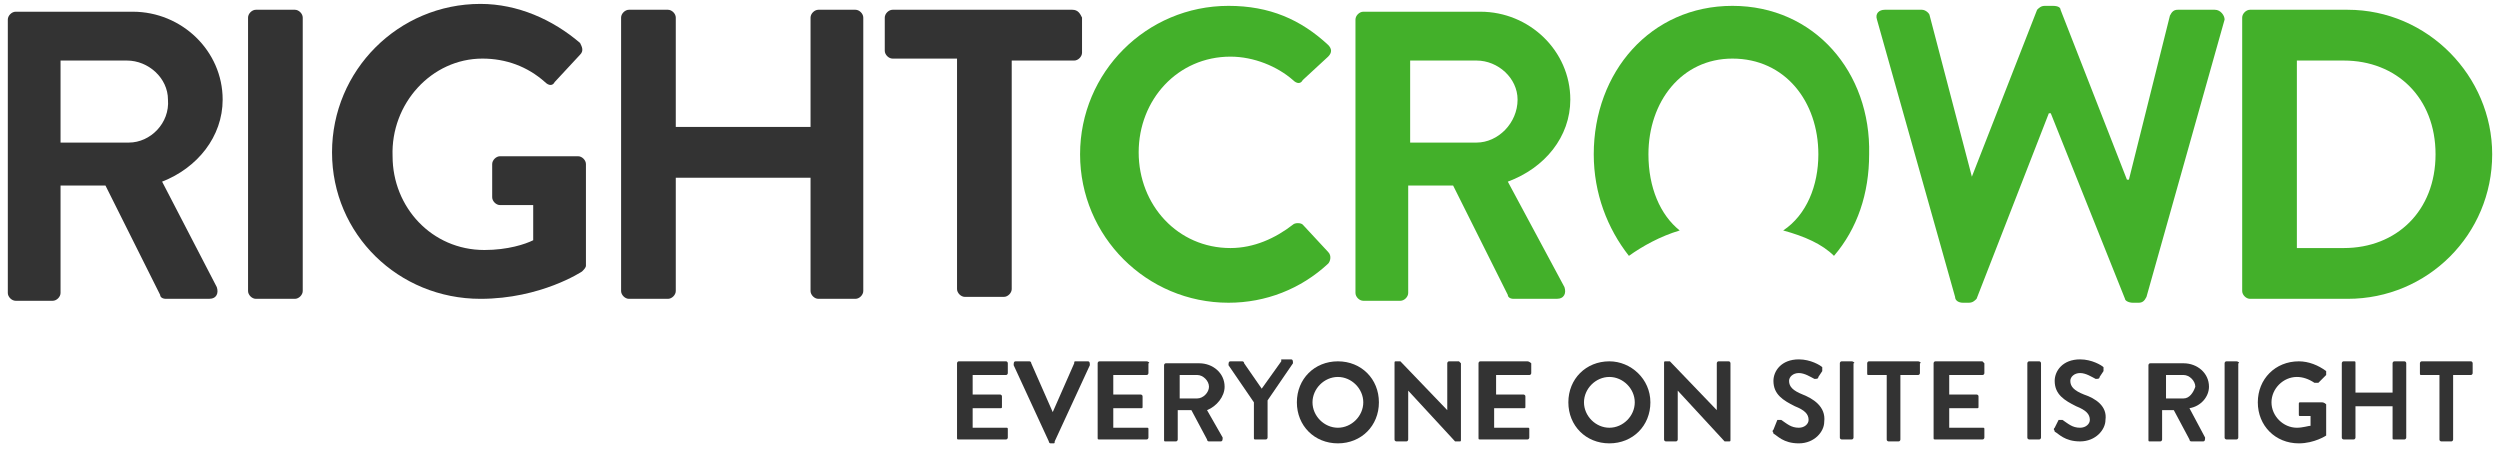 <?xml version="1.0" encoding="UTF-8"?>
<!-- Generator: Adobe Illustrator 28.2.0, SVG Export Plug-In . SVG Version: 6.00 Build 0)  -->
<svg xmlns="http://www.w3.org/2000/svg" xmlns:xlink="http://www.w3.org/1999/xlink" version="1.1" id="Layer_1" x="0px" y="0px" viewBox="0 0 128 23" style="enable-background:new 0 0 128 23;" xml:space="preserve">
<style type="text/css">
	.st0{fill:#333333;}
	.st1{fill:#43B02A;}
</style>
<g>
	<g>
		<path class="st0" d="M11.4,5.1c0-2.5-2.1-4.5-4.6-4.5h-6c-0.2,0-0.4,0.2-0.4,0.4v14c0,0.2,0.2,0.4,0.4,0.4h1.9    c0.2,0,0.4-0.2,0.4-0.4V9.5h2.3l2.8,5.6c0,0.1,0.1,0.2,0.3,0.2h2.2c0.4,0,0.5-0.3,0.4-0.6L8.3,9.3C10.1,8.6,11.4,7,11.4,5.1z     M6.6,7.3H3.1V3.1h3.4c1.1,0,2.1,0.9,2.1,2C8.7,6.3,7.7,7.3,6.6,7.3z"></path>
		<path class="st0" d="M15.1,0.5h-2c-0.2,0-0.4,0.2-0.4,0.4v14c0,0.2,0.2,0.4,0.4,0.4h2c0.2,0,0.4-0.2,0.4-0.4v-14    C15.5,0.7,15.3,0.5,15.1,0.5z"></path>
		<path class="st0" d="M29.6,8h-4c-0.2,0-0.4,0.2-0.4,0.4v1.7c0,0.2,0.2,0.4,0.4,0.4h1.7v1.8c-0.4,0.2-1.3,0.5-2.5,0.5    c-2.7,0-4.7-2.2-4.7-4.8C20,5.3,22.1,3,24.7,3c1.2,0,2.3,0.4,3.2,1.2c0.2,0.2,0.4,0.2,0.5,0l1.3-1.4c0.2-0.2,0.1-0.4,0-0.6    c-1.4-1.2-3.2-2-5.1-2c-4.2,0-7.6,3.4-7.6,7.6c0,4.2,3.4,7.5,7.6,7.5c3.1,0,5.2-1.4,5.2-1.4c0.1-0.1,0.2-0.2,0.2-0.3V8.4    C30,8.2,29.8,8,29.6,8z"></path>
		<path class="st0" d="M43.8,0.5h-1.9c-0.2,0-0.4,0.2-0.4,0.4v5.6h-6.9V0.9c0-0.2-0.2-0.4-0.4-0.4h-2c-0.2,0-0.4,0.2-0.4,0.4v14    c0,0.2,0.2,0.4,0.4,0.4h2c0.2,0,0.4-0.2,0.4-0.4V9.1h6.9v5.8c0,0.2,0.2,0.4,0.4,0.4h1.9c0.2,0,0.4-0.2,0.4-0.4v-14    C44.2,0.7,44,0.5,43.8,0.5z"></path>
		<path class="st0" d="M54.9,0.5h-9.2c-0.2,0-0.4,0.2-0.4,0.4v1.7c0,0.2,0.2,0.4,0.4,0.4H49v11.8c0,0.2,0.2,0.4,0.4,0.4h2    c0.2,0,0.4-0.2,0.4-0.4V3.1h3.2c0.2,0,0.4-0.2,0.4-0.4V0.9C55.3,0.7,55.2,0.5,54.9,0.5z"></path>
	</g>
	<g>
		<path class="st1" d="M66.7,11.5c-0.1-0.1-0.4-0.1-0.5,0c-0.9,0.7-2,1.2-3.2,1.2c-2.7,0-4.7-2.2-4.7-4.9c0-2.7,2-4.9,4.7-4.9    c1.2,0,2.4,0.5,3.2,1.2c0.2,0.2,0.4,0.2,0.5,0L68,2.9c0.2-0.2,0.2-0.4,0-0.6c-1.4-1.3-3-2-5.1-2c-4.2,0-7.6,3.4-7.6,7.6    c0,4.2,3.4,7.6,7.6,7.6c1.9,0,3.7-0.7,5.1-2c0.1-0.1,0.2-0.4,0-0.6L66.7,11.5z"></path>
		<path class="st1" d="M80.4,5.1c0-2.5-2.1-4.5-4.6-4.5h-6c-0.2,0-0.4,0.2-0.4,0.4v14c0,0.2,0.2,0.4,0.4,0.4h1.9    c0.2,0,0.4-0.2,0.4-0.4V9.5h2.3l2.8,5.6c0,0.1,0.1,0.2,0.3,0.2h2.2c0.4,0,0.5-0.3,0.4-0.6l-2.9-5.4C79.1,8.6,80.4,7,80.4,5.1z     M75.6,7.3h-3.4V3.1h3.4c1.1,0,2.1,0.9,2.1,2C77.7,6.3,76.7,7.3,75.6,7.3z"></path>
		<path class="st1" d="M113.4,0.5h-1.9c-0.2,0-0.3,0.1-0.4,0.3L109,9.2h-0.1l-3.4-8.7c0-0.1-0.1-0.2-0.4-0.2h-0.4    c-0.2,0-0.3,0.1-0.4,0.2l-3.4,8.7H101l-2.2-8.4c0-0.1-0.2-0.3-0.4-0.3h-1.9c-0.3,0-0.5,0.2-0.4,0.5l4,14.2c0,0.2,0.2,0.3,0.4,0.3    h0.3c0.2,0,0.3-0.1,0.4-0.2l3.7-9.5h0.1l3.8,9.5c0,0.1,0.2,0.2,0.4,0.2h0.3c0.2,0,0.3-0.1,0.4-0.3l4-14.2    C113.9,0.8,113.7,0.5,113.4,0.5z"></path>
		<path class="st1" d="M120.2,0.5h-5c-0.2,0-0.4,0.2-0.4,0.4v14c0,0.2,0.2,0.4,0.4,0.4h5c4.1,0,7.4-3.3,7.4-7.4    C127.6,3.9,124.3,0.5,120.2,0.5z M120,12.7h-2.4V3.1h2.4c2.7,0,4.7,1.9,4.7,4.8C124.7,10.8,122.7,12.7,120,12.7z"></path>
		<path class="st1" d="M88.7,0.3c-4.2,0-7.1,3.4-7.1,7.6c0,2,0.7,3.8,1.8,5.2c0.7-0.5,1.6-1,2.6-1.3C85,11,84.4,9.6,84.4,7.9    c0-2.7,1.7-4.9,4.3-4.9c2.7,0,4.4,2.2,4.4,4.9c0,1.6-0.6,3.1-1.8,3.9c1.1,0.3,2,0.7,2.6,1.3c1.2-1.4,1.8-3.2,1.8-5.2    C95.8,3.7,92.9,0.3,88.7,0.3z"></path>
	</g>
	<g>
		<path class="st0" d="M51.5,18.5h-2.4c-0.1,0-0.1,0.1-0.1,0.1v3.8c0,0.1,0,0.1,0.1,0.1h2.4c0.1,0,0.1-0.1,0.1-0.1V22    c0-0.1,0-0.1-0.1-0.1h-1.7v-1h1.4c0.1,0,0.1,0,0.1-0.1v-0.5c0-0.1-0.1-0.1-0.1-0.1h-1.4v-1h1.7c0.1,0,0.1-0.1,0.1-0.1v-0.5    C51.6,18.6,51.6,18.5,51.5,18.5z"></path>
		<path class="st0" d="M55.7,18.5h-0.6c-0.1,0-0.1,0-0.1,0.1l-1.1,2.5h0l-1.1-2.5c0,0,0-0.1-0.1-0.1H52c-0.1,0-0.1,0.1-0.1,0.2    l1.8,3.9c0,0,0,0.1,0.1,0.1h0.1c0.1,0,0.1,0,0.1-0.1l1.8-3.9C55.8,18.6,55.8,18.5,55.7,18.5z"></path>
		<path class="st0" d="M58.7,18.5h-2.4c-0.1,0-0.1,0.1-0.1,0.1v3.8c0,0.1,0,0.1,0.1,0.1h2.4c0.1,0,0.1-0.1,0.1-0.1V22    c0-0.1,0-0.1-0.1-0.1H57v-1h1.4c0.1,0,0.1,0,0.1-0.1v-0.5c0-0.1-0.1-0.1-0.1-0.1H57v-1h1.7c0.1,0,0.1-0.1,0.1-0.1v-0.5    C58.9,18.6,58.8,18.5,58.7,18.5z"></path>
		<path class="st0" d="M62.7,19.8c0-0.7-0.6-1.2-1.3-1.2h-1.7c-0.1,0-0.1,0.1-0.1,0.1v3.8c0,0.1,0,0.1,0.1,0.1h0.5    c0.1,0,0.1-0.1,0.1-0.1V21H61l0.8,1.5c0,0,0,0.1,0.1,0.1h0.6c0.1,0,0.1-0.1,0.1-0.2L61.8,21C62.3,20.8,62.7,20.3,62.7,19.8z     M61.3,20.4h-0.9v-1.2h0.9c0.3,0,0.6,0.3,0.6,0.6C61.9,20.1,61.6,20.4,61.3,20.4z"></path>
		<path class="st0" d="M65.6,18.5C65.6,18.5,65.6,18.6,65.6,18.5l-1,1.4l-0.9-1.3c0,0,0-0.1-0.1-0.1H63c-0.1,0-0.1,0.1-0.1,0.2    l1.3,1.9v1.8c0,0.1,0,0.1,0.1,0.1h0.5c0.1,0,0.1-0.1,0.1-0.1v-1.9l1.3-1.9c0-0.1,0-0.2-0.1-0.2H65.6z"></path>
		<path class="st0" d="M68.5,18.5c-1.2,0-2.1,0.9-2.1,2.1c0,1.2,0.9,2.1,2.1,2.1c1.2,0,2.1-0.9,2.1-2.1    C70.6,19.4,69.7,18.5,68.5,18.5z M68.5,21.9c-0.7,0-1.3-0.6-1.3-1.3c0-0.7,0.6-1.3,1.3-1.3s1.3,0.6,1.3,1.3    C69.8,21.3,69.2,21.9,68.5,21.9z"></path>
		<path class="st0" d="M74.7,18.5h-0.5c-0.1,0-0.1,0.1-0.1,0.1v2.4h0l-2.4-2.5c0,0-0.1,0-0.1,0h-0.1c-0.1,0-0.1,0-0.1,0.1v3.9    c0,0.1,0.1,0.1,0.1,0.1H72c0.1,0,0.1-0.1,0.1-0.1V20h0l2.4,2.6c0,0,0.1,0,0.1,0h0.1c0.1,0,0.1,0,0.1-0.1v-3.9    C74.8,18.6,74.7,18.5,74.7,18.5z"></path>
		<path class="st0" d="M78.2,18.5h-2.4c-0.1,0-0.1,0.1-0.1,0.1v3.8c0,0.1,0,0.1,0.1,0.1h2.4c0.1,0,0.1-0.1,0.1-0.1V22    c0-0.1,0-0.1-0.1-0.1h-1.7v-1H78c0.1,0,0.1,0,0.1-0.1v-0.5c0-0.1-0.1-0.1-0.1-0.1h-1.4v-1h1.7c0.1,0,0.1-0.1,0.1-0.1v-0.5    C78.4,18.6,78.3,18.5,78.2,18.5z"></path>
		<path class="st0" d="M82.4,18.5c-1.2,0-2.1,0.9-2.1,2.1c0,1.2,0.9,2.1,2.1,2.1c1.2,0,2.1-0.9,2.1-2.1    C84.5,19.4,83.5,18.5,82.4,18.5z M82.4,21.9c-0.7,0-1.3-0.6-1.3-1.3c0-0.7,0.6-1.3,1.3-1.3c0.7,0,1.3,0.6,1.3,1.3    C83.7,21.3,83.1,21.9,82.4,21.9z"></path>
		<path class="st0" d="M88.5,18.5H88c-0.1,0-0.1,0.1-0.1,0.1v2.4h0l-2.4-2.5c0,0-0.1,0-0.1,0h-0.1c-0.1,0-0.1,0-0.1,0.1v3.9    c0,0.1,0.1,0.1,0.1,0.1h0.5c0.1,0,0.1-0.1,0.1-0.1V20h0l2.4,2.6c0,0,0.1,0,0.1,0h0.1c0.1,0,0.1,0,0.1-0.1v-3.9    C88.6,18.6,88.6,18.5,88.5,18.5z"></path>
		<path class="st0" d="M92.3,20.2c-0.5-0.2-0.7-0.4-0.7-0.7c0-0.2,0.2-0.4,0.5-0.4c0.3,0,0.6,0.2,0.8,0.3c0.1,0,0.2,0,0.2-0.1    l0.2-0.3c0-0.1,0-0.2,0-0.2c-0.1-0.1-0.6-0.4-1.2-0.4c-0.9,0-1.3,0.6-1.3,1.1c0,0.7,0.5,1,1.1,1.3c0.5,0.2,0.7,0.4,0.7,0.7    c0,0.2-0.2,0.4-0.5,0.4c-0.4,0-0.6-0.2-0.9-0.4c-0.1,0-0.2,0-0.2,0L90.8,22c-0.1,0.1,0,0.1,0,0.2c0.2,0.1,0.5,0.5,1.3,0.5    c0.8,0,1.3-0.6,1.3-1.1C93.5,20.8,92.8,20.4,92.3,20.2z"></path>
		<path class="st0" d="M94.8,18.5h-0.5c-0.1,0-0.1,0.1-0.1,0.1v3.8c0,0.1,0.1,0.1,0.1,0.1h0.5c0.1,0,0.1-0.1,0.1-0.1v-3.8    C95,18.6,94.9,18.5,94.8,18.5z"></path>
		<path class="st0" d="M98.2,18.5h-2.5c-0.1,0-0.1,0.1-0.1,0.1v0.5c0,0.1,0,0.1,0.1,0.1h0.9v3.3c0,0.1,0.1,0.1,0.1,0.1h0.5    c0.1,0,0.1-0.1,0.1-0.1v-3.3h0.9c0.1,0,0.1-0.1,0.1-0.1v-0.5C98.4,18.6,98.3,18.5,98.2,18.5z"></path>
		<path class="st0" d="M101.5,18.5h-2.4c-0.1,0-0.1,0.1-0.1,0.1v3.8c0,0.1,0,0.1,0.1,0.1h2.4c0.1,0,0.1-0.1,0.1-0.1V22    c0-0.1,0-0.1-0.1-0.1h-1.7v-1h1.4c0.1,0,0.1,0,0.1-0.1v-0.5c0-0.1-0.1-0.1-0.1-0.1h-1.4v-1h1.7c0.1,0,0.1-0.1,0.1-0.1v-0.5    C101.6,18.6,101.5,18.5,101.5,18.5z"></path>
		<path class="st0" d="M104.4,18.5h-0.5c-0.1,0-0.1,0.1-0.1,0.1v3.8c0,0.1,0.1,0.1,0.1,0.1h0.5c0.1,0,0.1-0.1,0.1-0.1v-3.8    C104.5,18.6,104.5,18.5,104.4,18.5z"></path>
		<path class="st0" d="M106.7,20.2c-0.5-0.2-0.7-0.4-0.7-0.7c0-0.2,0.2-0.4,0.5-0.4c0.3,0,0.6,0.2,0.8,0.3c0.1,0,0.2,0,0.2-0.1    l0.2-0.3c0-0.1,0-0.2,0-0.2c-0.1-0.1-0.6-0.4-1.2-0.4c-0.9,0-1.3,0.6-1.3,1.1c0,0.7,0.5,1,1.1,1.3c0.5,0.2,0.7,0.4,0.7,0.7    c0,0.2-0.2,0.4-0.5,0.4c-0.4,0-0.6-0.2-0.9-0.4c-0.1,0-0.2,0-0.2,0l-0.2,0.4c-0.1,0.1,0,0.1,0,0.2c0.2,0.1,0.5,0.5,1.3,0.5    c0.8,0,1.3-0.6,1.3-1.1C107.9,20.8,107.3,20.4,106.7,20.2z"></path>
		<path class="st0" d="M113.1,19.8c0-0.7-0.6-1.2-1.3-1.2h-1.7c-0.1,0-0.1,0.1-0.1,0.1v3.8c0,0.1,0,0.1,0.1,0.1h0.5    c0.1,0,0.1-0.1,0.1-0.1V21h0.6l0.8,1.5c0,0,0,0.1,0.1,0.1h0.6c0.1,0,0.1-0.1,0.1-0.2l-0.8-1.5C112.7,20.8,113.1,20.3,113.1,19.8z     M111.8,20.4h-0.9v-1.2h0.9c0.3,0,0.6,0.3,0.6,0.6C112.3,20.1,112.1,20.4,111.8,20.4z"></path>
		<path class="st0" d="M114.5,18.5H114c-0.1,0-0.1,0.1-0.1,0.1v3.8c0,0.1,0.1,0.1,0.1,0.1h0.5c0.1,0,0.1-0.1,0.1-0.1v-3.8    C114.7,18.6,114.6,18.5,114.5,18.5z"></path>
		<path class="st0" d="M118.9,20.6h-1.1c-0.1,0-0.1,0-0.1,0.1v0.5c0,0.1,0,0.1,0.1,0.1h0.5v0.5c-0.1,0-0.4,0.1-0.7,0.1    c-0.7,0-1.3-0.6-1.3-1.3c0-0.7,0.6-1.3,1.3-1.3c0.3,0,0.6,0.1,0.9,0.3c0.1,0,0.1,0,0.2,0l0.4-0.4c0,0,0-0.1,0-0.2    c-0.4-0.3-0.9-0.5-1.4-0.5c-1.2,0-2.1,0.9-2.1,2.1c0,1.2,0.9,2.1,2.1,2.1c0.8,0,1.4-0.4,1.4-0.4c0,0,0,0,0-0.1v-1.5    C119,20.6,118.9,20.6,118.9,20.6z"></path>
		<path class="st0" d="M123.1,18.5h-0.5c-0.1,0-0.1,0.1-0.1,0.1v1.5h-1.9v-1.5c0-0.1,0-0.1-0.1-0.1h-0.5c-0.1,0-0.1,0.1-0.1,0.1v3.8    c0,0.1,0.1,0.1,0.1,0.1h0.5c0.1,0,0.1-0.1,0.1-0.1v-1.6h1.9v1.6c0,0.1,0,0.1,0.1,0.1h0.5c0.1,0,0.1-0.1,0.1-0.1v-3.8    C123.2,18.6,123.2,18.5,123.1,18.5z"></path>
		<path class="st0" d="M126.5,18.5H124c-0.1,0-0.1,0.1-0.1,0.1v0.5c0,0.1,0,0.1,0.1,0.1h0.9v3.3c0,0.1,0.1,0.1,0.1,0.1h0.5    c0.1,0,0.1-0.1,0.1-0.1v-3.3h0.9c0.1,0,0.1-0.1,0.1-0.1v-0.5C126.6,18.6,126.6,18.5,126.5,18.5z"></path>
	</g>
</g>
</svg>
